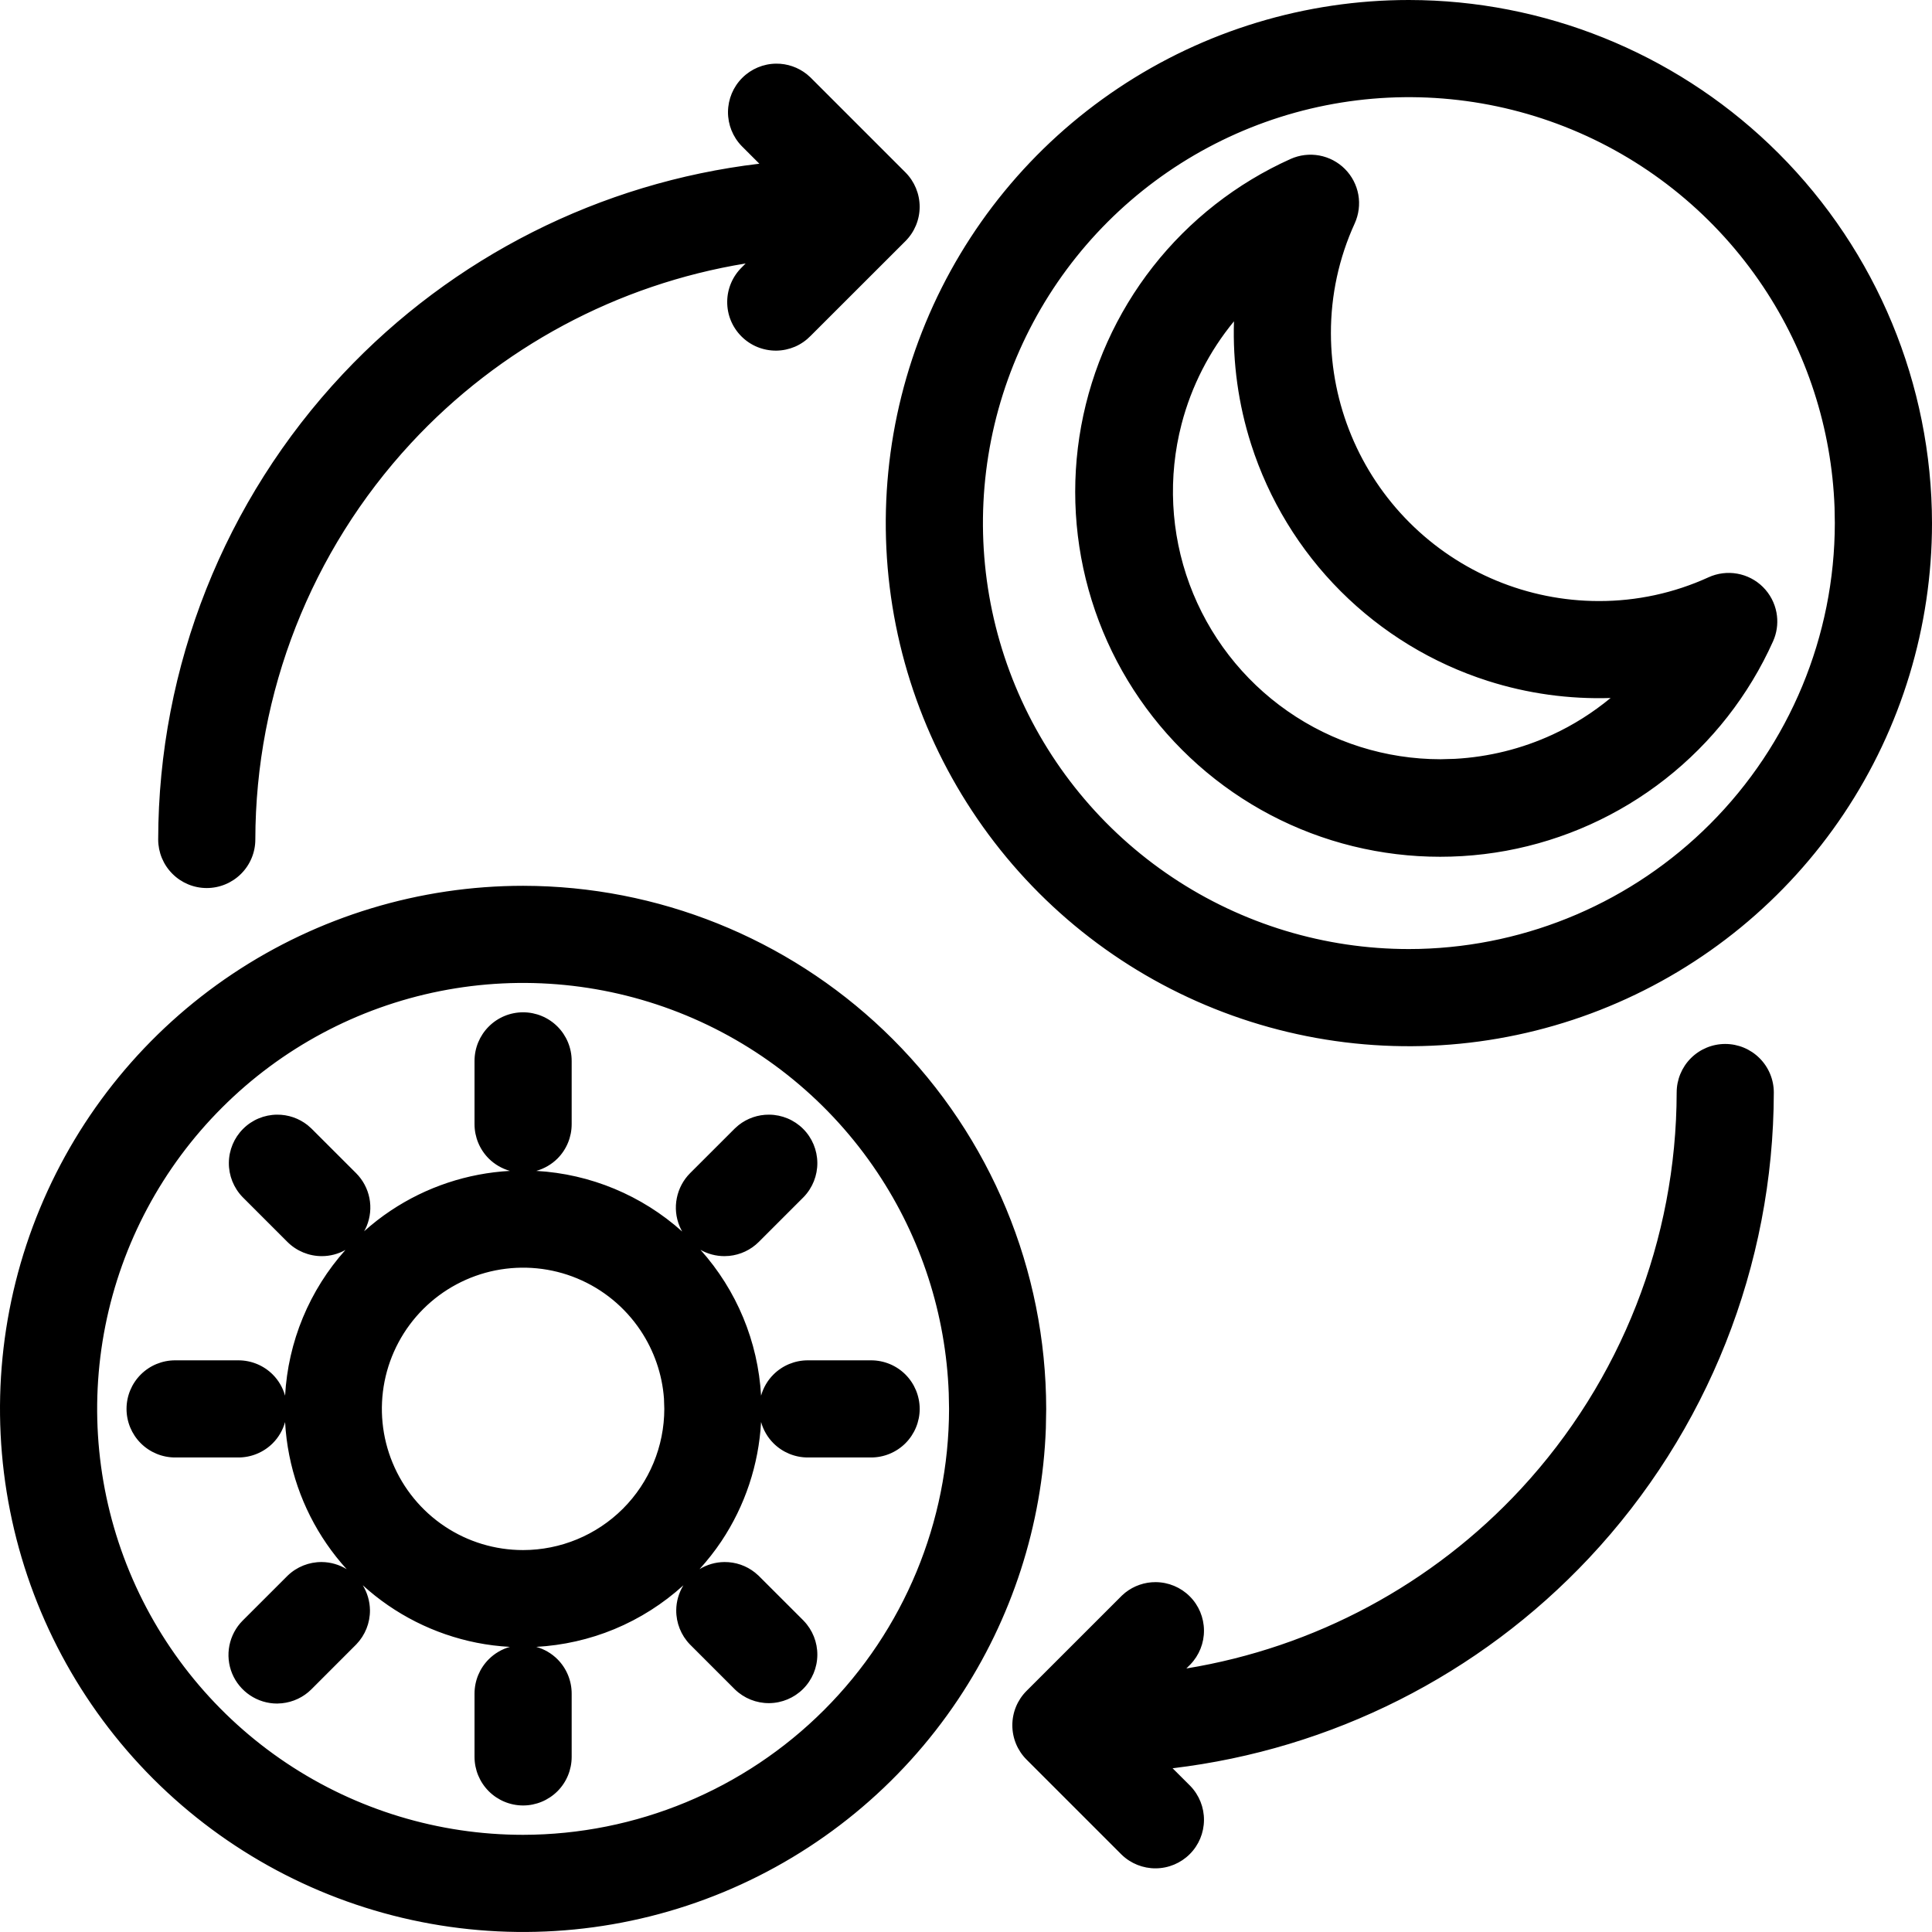 <svg xmlns="http://www.w3.org/2000/svg" fill="none" viewBox="0 0 57 57" height="57" width="57">
<path fill="black" d="M15.433 34.1C15.186 34.1 14.948 34.002 14.773 33.827C14.598 33.652 14.5 33.414 14.5 33.167V31.3C14.5 31.052 14.598 30.815 14.773 30.64C14.948 30.465 15.186 30.367 15.433 30.367C15.681 30.367 15.918 30.465 16.093 30.64C16.268 30.815 16.366 31.052 16.366 31.3V33.167C16.366 33.414 16.268 33.652 16.093 33.827C15.918 34.002 15.681 34.1 15.433 34.1Z"></path>
<path fill="black" d="M9.493 36.56C9.246 36.56 9.008 36.462 8.833 36.287L7.514 34.967C7.344 34.791 7.25 34.555 7.252 34.311C7.254 34.066 7.352 33.832 7.525 33.659C7.698 33.486 7.932 33.388 8.177 33.385C8.422 33.383 8.657 33.477 8.833 33.647L10.153 34.967C10.284 35.098 10.373 35.264 10.409 35.445C10.445 35.626 10.426 35.814 10.355 35.984C10.285 36.155 10.165 36.3 10.012 36.403C9.858 36.505 9.678 36.56 9.493 36.56Z"></path>
<path fill="black" d="M8.174 49.76C7.989 49.759 7.809 49.705 7.655 49.602C7.502 49.499 7.382 49.354 7.312 49.183C7.241 49.013 7.222 48.825 7.258 48.644C7.294 48.463 7.383 48.297 7.514 48.166L8.833 46.846C9.01 46.676 9.245 46.582 9.49 46.585C9.735 46.587 9.969 46.685 10.142 46.858C10.315 47.031 10.413 47.265 10.415 47.51C10.417 47.755 10.323 47.99 10.153 48.166L8.833 49.486C8.659 49.661 8.421 49.759 8.174 49.76Z"></path>
<path fill="black" d="M15.433 52.767C15.186 52.767 14.948 52.668 14.773 52.493C14.598 52.318 14.5 52.081 14.5 51.833V49.967C14.5 49.719 14.598 49.482 14.773 49.307C14.948 49.132 15.186 49.033 15.433 49.033C15.681 49.033 15.918 49.132 16.093 49.307C16.268 49.482 16.366 49.719 16.366 49.967V51.833C16.366 52.081 16.268 52.318 16.093 52.493C15.918 52.668 15.681 52.767 15.433 52.767Z"></path>
<path fill="black" d="M7.033 42.5H5.166C4.919 42.5 4.681 42.402 4.506 42.227C4.331 42.052 4.233 41.814 4.233 41.567C4.233 41.319 4.331 41.082 4.506 40.907C4.681 40.732 4.919 40.633 5.166 40.633H7.033C7.281 40.633 7.518 40.732 7.693 40.907C7.868 41.082 7.966 41.319 7.966 41.567C7.966 41.814 7.868 42.052 7.693 42.227C7.518 42.402 7.281 42.5 7.033 42.5Z"></path>
<path fill="black" d="M15.433 26.633C12.48 26.633 9.592 27.509 7.137 29.15C4.681 30.791 2.767 33.123 1.636 35.852C0.506 38.581 0.21 41.583 0.787 44.48C1.363 47.377 2.785 50.038 4.874 52.126C6.962 54.215 9.623 55.637 12.52 56.213C15.416 56.789 18.419 56.493 21.148 55.363C23.877 54.233 26.209 52.319 27.85 49.863C29.491 47.407 30.366 44.52 30.366 41.567C30.362 37.608 28.787 33.812 25.987 31.012C23.188 28.213 19.392 26.638 15.433 26.633ZM15.433 54.633C12.849 54.633 10.322 53.867 8.174 52.431C6.025 50.995 4.35 48.955 3.361 46.567C2.372 44.179 2.113 41.552 2.618 39.017C3.122 36.483 4.366 34.154 6.194 32.327C8.021 30.5 10.349 29.255 12.884 28.751C15.419 28.247 18.046 28.506 20.433 29.495C22.821 30.484 24.862 32.158 26.298 34.307C27.733 36.456 28.5 38.982 28.5 41.567C28.496 45.031 27.118 48.352 24.669 50.802C22.219 53.252 18.898 54.63 15.433 54.633Z"></path>
<path fill="black" d="M15.433 35.033C14.141 35.033 12.878 35.416 11.803 36.134C10.729 36.852 9.892 37.873 9.397 39.066C8.903 40.26 8.773 41.574 9.025 42.841C9.277 44.109 9.9 45.273 10.813 46.186C11.727 47.1 12.891 47.722 14.159 47.974C15.426 48.227 16.739 48.097 17.933 47.603C19.127 47.108 20.148 46.271 20.865 45.196C21.583 44.122 21.966 42.859 21.966 41.567C21.964 39.834 21.276 38.174 20.051 36.949C18.826 35.724 17.165 35.035 15.433 35.033ZM15.433 46.233C14.51 46.233 13.608 45.96 12.84 45.447C12.073 44.934 11.475 44.205 11.122 43.352C10.768 42.5 10.676 41.562 10.856 40.656C11.036 39.751 11.481 38.919 12.133 38.267C12.786 37.614 13.617 37.17 14.523 36.99C15.428 36.81 16.366 36.902 17.219 37.255C18.072 37.608 18.8 38.207 19.313 38.974C19.826 39.741 20.1 40.644 20.1 41.567C20.098 42.804 19.606 43.99 18.731 44.865C17.856 45.74 16.67 46.232 15.433 46.233Z"></path>
<path fill="black" d="M22.033 46.846C21.857 46.676 21.621 46.582 21.376 46.585C21.131 46.587 20.897 46.685 20.724 46.858C20.551 47.031 20.453 47.265 20.451 47.51C20.449 47.755 20.543 47.99 20.713 48.166L22.033 49.486C22.209 49.656 22.445 49.75 22.689 49.748C22.934 49.746 23.168 49.648 23.341 49.475C23.514 49.302 23.612 49.068 23.614 48.823C23.616 48.578 23.522 48.342 23.352 48.166L22.033 46.846Z"></path>
<path fill="black" d="M25.7 40.633H23.833C23.586 40.633 23.348 40.732 23.173 40.907C22.998 41.082 22.9 41.319 22.9 41.567C22.9 41.814 22.998 42.052 23.173 42.227C23.348 42.402 23.586 42.5 23.833 42.5H25.7C25.947 42.5 26.185 42.402 26.36 42.227C26.535 42.052 26.633 41.814 26.633 41.567C26.633 41.319 26.535 41.082 26.36 40.907C26.185 40.732 25.947 40.633 25.7 40.633Z"></path>
<path fill="black" d="M21.373 36.56C21.62 36.56 21.858 36.462 22.033 36.287L23.352 34.967C23.522 34.791 23.616 34.555 23.614 34.311C23.612 34.066 23.514 33.832 23.341 33.659C23.168 33.486 22.934 33.388 22.689 33.385C22.445 33.383 22.209 33.477 22.033 33.647L20.713 34.967C20.582 35.098 20.494 35.264 20.458 35.445C20.422 35.626 20.44 35.814 20.511 35.984C20.581 36.155 20.701 36.3 20.854 36.403C21.008 36.505 21.188 36.56 21.373 36.56Z"></path>
<path fill="black" d="M41.566 0.5C38.613 0.5 35.726 1.376 33.27 3.017C30.814 4.658 28.9 6.99 27.77 9.719C26.64 12.447 26.344 15.45 26.92 18.347C27.496 21.244 28.919 23.904 31.007 25.993C33.095 28.081 35.756 29.503 38.653 30.08C41.55 30.656 44.553 30.36 47.281 29.23C50.01 28.1 52.342 26.186 53.983 23.73C55.624 21.274 56.5 18.387 56.5 15.433C56.495 11.474 54.92 7.679 52.121 4.879C49.321 2.08 45.526 0.505 41.566 0.5ZM41.566 28.5C38.982 28.5 36.456 27.734 34.307 26.298C32.158 24.862 30.483 22.821 29.494 20.434C28.505 18.046 28.247 15.419 28.751 12.884C29.255 10.35 30.5 8.021 32.327 6.194C34.154 4.366 36.483 3.122 39.017 2.618C41.552 2.114 44.179 2.372 46.567 3.361C48.954 4.35 50.995 6.025 52.431 8.174C53.867 10.323 54.633 12.849 54.633 15.433C54.629 18.898 53.252 22.219 50.802 24.669C48.352 27.118 45.031 28.496 41.566 28.5Z"></path>
<path fill="black" d="M51.66 17.673C51.526 17.54 51.354 17.45 51.167 17.417C50.98 17.384 50.788 17.408 50.615 17.487C49.533 17.981 48.356 18.236 47.166 18.233C44.939 18.231 42.804 17.345 41.23 15.77C39.655 14.195 38.769 12.06 38.766 9.833C38.764 8.643 39.018 7.467 39.513 6.385C39.592 6.212 39.616 6.019 39.583 5.833C39.549 5.646 39.459 5.474 39.326 5.339C39.192 5.205 39.02 5.114 38.834 5.08C38.647 5.045 38.454 5.068 38.281 5.146C36.764 5.828 35.436 6.867 34.41 8.175C33.384 9.484 32.691 11.022 32.391 12.657C32.091 14.293 32.192 15.976 32.687 17.564C33.181 19.151 34.053 20.595 35.229 21.771C36.405 22.946 37.849 23.819 39.436 24.313C41.023 24.808 42.707 24.909 44.343 24.609C45.978 24.309 47.516 23.616 48.824 22.59C50.133 21.564 51.172 20.235 51.854 18.719C51.932 18.546 51.955 18.353 51.92 18.166C51.886 17.979 51.795 17.807 51.66 17.673ZM42.5 22.9C40.783 22.899 39.109 22.372 37.701 21.39C36.293 20.409 35.219 19.019 34.625 17.409C34.031 15.799 33.944 14.046 34.376 12.385C34.808 10.724 35.739 9.235 37.043 8.119C36.77 9.734 36.888 11.392 37.387 12.953C37.886 14.513 38.75 15.932 39.909 17.091C41.068 18.249 42.486 19.114 44.047 19.613C45.608 20.111 47.265 20.229 48.881 19.957C48.093 20.879 47.114 21.619 46.013 22.127C44.911 22.635 43.713 22.899 42.5 22.9Z"></path>
<path fill="black" d="M50.9 31.3C50.652 31.3 50.415 31.398 50.24 31.573C50.065 31.748 49.966 31.986 49.966 32.233C49.959 36.692 48.274 40.985 45.246 44.258C42.218 47.531 38.069 49.544 33.624 49.897L34.76 48.76C34.93 48.584 35.024 48.348 35.022 48.103C35.02 47.859 34.921 47.624 34.748 47.452C34.575 47.278 34.341 47.18 34.096 47.178C33.852 47.176 33.616 47.27 33.44 47.44L30.64 50.24C30.465 50.415 30.367 50.653 30.367 50.9C30.367 51.148 30.465 51.385 30.64 51.56L33.44 54.36C33.616 54.53 33.852 54.624 34.096 54.622C34.341 54.62 34.575 54.522 34.748 54.349C34.921 54.175 35.02 53.941 35.022 53.697C35.024 53.452 34.93 53.216 34.76 53.04L33.489 51.77C38.455 51.449 43.113 49.252 46.519 45.624C49.925 41.996 51.825 37.209 51.833 32.233C51.833 31.986 51.735 31.748 51.56 31.573C51.385 31.398 51.147 31.3 50.9 31.3Z"></path>
<path fill="black" d="M6.1 25.7C6.347 25.7 6.585 25.602 6.76 25.427C6.935 25.252 7.033 25.014 7.033 24.767C7.04 20.308 8.725 16.015 11.753 12.742C14.781 9.469 18.931 7.456 23.376 7.103L22.24 8.24C22.151 8.326 22.08 8.429 22.031 8.543C21.982 8.657 21.956 8.779 21.955 8.903C21.954 9.027 21.977 9.15 22.024 9.265C22.071 9.38 22.141 9.484 22.228 9.571C22.316 9.659 22.42 9.728 22.535 9.775C22.65 9.822 22.773 9.846 22.896 9.845C23.02 9.844 23.143 9.818 23.257 9.769C23.37 9.72 23.474 9.649 23.56 9.56L26.36 6.76C26.535 6.585 26.633 6.347 26.633 6.1C26.633 5.853 26.535 5.615 26.36 5.44L23.56 2.64C23.384 2.47 23.148 2.376 22.903 2.378C22.658 2.38 22.424 2.478 22.251 2.651C22.078 2.825 21.98 3.059 21.978 3.303C21.976 3.548 22.07 3.784 22.24 3.96L23.51 5.23C18.544 5.551 13.886 7.748 10.48 11.376C7.074 15.004 5.175 19.791 5.166 24.767C5.166 25.014 5.265 25.252 5.44 25.427C5.615 25.602 5.852 25.7 6.1 25.7Z"></path>
<path fill="black" d="M15.817 26.139C19.77 26.241 23.538 27.857 26.34 30.659C29.234 33.552 30.861 37.475 30.866 41.566L30.856 42.138C30.751 44.99 29.855 47.761 28.265 50.141C26.57 52.678 24.16 54.657 21.34 55.825C18.52 56.993 15.416 57.298 12.423 56.703C9.429 56.108 6.679 54.638 4.52 52.48C2.362 50.321 0.892 47.571 0.297 44.577C-0.299 41.584 0.006 38.48 1.175 35.66C2.343 32.84 4.321 30.43 6.859 28.734C9.397 27.039 12.381 26.134 15.433 26.134L15.817 26.139ZM15.432 27.134C12.578 27.134 9.788 27.98 7.415 29.565C5.041 31.151 3.191 33.406 2.098 36.043C1.006 38.68 0.72 41.583 1.277 44.383C1.834 47.182 3.209 49.754 5.227 51.773C7.246 53.791 9.817 55.166 12.617 55.723C15.417 56.28 18.319 55.994 20.957 54.901C23.594 53.809 25.848 51.958 27.434 49.585C29.02 47.212 29.866 44.422 29.866 41.567L29.861 41.209C29.765 37.512 28.255 33.988 25.634 31.366C22.928 28.66 19.259 27.138 15.432 27.134ZM27.991 41.102C27.905 38.779 27.176 36.522 25.881 34.585C24.501 32.519 22.538 30.908 20.242 29.957C17.946 29.006 15.419 28.756 12.981 29.241C10.544 29.726 8.305 30.923 6.548 32.681C4.79 34.438 3.593 36.678 3.108 39.115C2.623 41.553 2.872 44.08 3.823 46.376C4.774 48.672 6.385 50.635 8.452 52.016C10.518 53.396 12.947 54.133 15.432 54.133C18.764 54.129 21.959 52.804 24.315 50.448C26.671 48.092 27.996 44.898 28 41.566L27.991 41.102ZM50.9 30.8C51.28 30.8 51.644 30.951 51.913 31.22C52.182 31.488 52.333 31.853 52.333 32.233C52.324 37.336 50.376 42.246 46.883 45.966C43.637 49.423 39.282 51.612 34.595 52.169L35.119 52.692C35.38 52.963 35.525 53.325 35.521 53.701C35.518 54.077 35.368 54.437 35.102 54.702C34.837 54.968 34.476 55.119 34.1 55.122C33.725 55.125 33.363 54.981 33.093 54.72L30.286 51.913C30.017 51.644 29.867 51.28 29.867 50.9C29.867 50.52 30.017 50.156 30.286 49.887L33.087 47.087L33.093 47.08L33.198 46.988C33.453 46.786 33.772 46.675 34.1 46.678C34.476 46.681 34.837 46.832 35.102 47.098C35.368 47.363 35.518 47.723 35.521 48.099C35.525 48.474 35.38 48.837 35.119 49.107L35.113 49.113L35.001 49.225C38.779 48.607 42.261 46.749 44.88 43.919C47.822 40.738 49.46 36.566 49.467 32.232C49.467 31.853 49.618 31.488 49.886 31.22C50.155 30.951 50.52 30.8 50.9 30.8ZM15.866 49.967C15.866 49.852 15.821 49.741 15.74 49.66C15.659 49.579 15.548 49.533 15.433 49.533C15.318 49.533 15.208 49.579 15.127 49.66C15.045 49.741 15 49.852 15 49.967V51.833C15 51.948 15.045 52.058 15.127 52.14C15.208 52.221 15.318 52.267 15.433 52.267C15.548 52.267 15.659 52.221 15.74 52.14C15.821 52.058 15.866 51.948 15.866 51.833V49.967ZM9.486 47.085C9.374 47.084 9.266 47.126 9.184 47.202L7.867 48.52C7.806 48.58 7.765 48.657 7.749 48.741C7.732 48.825 7.74 48.913 7.773 48.992C7.806 49.071 7.862 49.139 7.933 49.187C8.004 49.234 8.088 49.26 8.174 49.26L8.258 49.251C8.342 49.234 8.419 49.194 8.48 49.133L9.8 47.812C9.875 47.731 9.916 47.624 9.915 47.514C9.914 47.4 9.868 47.292 9.788 47.212C9.708 47.132 9.6 47.086 9.486 47.085ZM21.381 47.085C21.267 47.086 21.158 47.132 21.078 47.212C20.998 47.292 20.952 47.4 20.951 47.514C20.95 47.627 20.994 47.738 21.073 47.819L22.38 49.126C22.461 49.205 22.572 49.249 22.685 49.248C22.799 49.247 22.907 49.201 22.987 49.121C23.067 49.041 23.113 48.932 23.114 48.818C23.115 48.733 23.091 48.651 23.046 48.58L22.993 48.514L21.685 47.206C21.604 47.127 21.494 47.084 21.381 47.085ZM15.432 35.533C14.239 35.533 13.073 35.887 12.081 36.55C11.089 37.213 10.316 38.155 9.859 39.258C9.402 40.36 9.283 41.574 9.515 42.744C9.748 43.914 10.323 44.989 11.167 45.833C12.01 46.677 13.085 47.252 14.256 47.484C15.426 47.717 16.64 47.597 17.742 47.141C18.844 46.684 19.787 45.911 20.45 44.919C21.113 43.927 21.466 42.76 21.466 41.567L21.459 41.269C21.383 39.778 20.758 38.363 19.697 37.303C18.566 36.172 17.032 35.535 15.432 35.533ZM19.589 41.259C19.536 40.543 19.298 39.852 18.897 39.252C18.439 38.567 17.789 38.032 17.028 37.717C16.267 37.401 15.428 37.32 14.62 37.48C13.812 37.641 13.07 38.038 12.487 38.62C11.904 39.203 11.507 39.946 11.346 40.754C11.186 41.562 11.268 42.4 11.584 43.161C11.899 43.922 12.433 44.573 13.118 45.031C13.803 45.489 14.608 45.732 15.432 45.732C16.537 45.731 17.596 45.293 18.378 44.512C19.159 43.731 19.598 42.671 19.599 41.566L19.589 41.259ZM22.685 33.886C22.573 33.885 22.465 33.926 22.384 34.003L21.066 35.32C21.006 35.381 20.965 35.458 20.948 35.542C20.931 35.626 20.94 35.714 20.972 35.793C21.005 35.872 21.061 35.94 21.133 35.987C21.204 36.035 21.287 36.06 21.373 36.06L21.458 36.052C21.541 36.035 21.619 35.995 21.679 35.934L22.999 34.613C23.074 34.532 23.115 34.425 23.114 34.315C23.113 34.201 23.067 34.093 22.987 34.013C22.907 33.932 22.799 33.887 22.685 33.886ZM8.181 33.886C8.068 33.887 7.959 33.932 7.879 34.013C7.799 34.093 7.753 34.201 7.752 34.315C7.751 34.428 7.795 34.538 7.874 34.62L9.187 35.934C9.268 36.015 9.378 36.059 9.493 36.06C9.579 36.06 9.663 36.035 9.734 35.987C9.805 35.94 9.86 35.872 9.893 35.793C9.926 35.714 9.934 35.626 9.918 35.542C9.901 35.458 9.86 35.381 9.8 35.32L8.486 34.007C8.404 33.928 8.295 33.885 8.181 33.886ZM55.995 15.075C55.899 11.379 54.389 7.854 51.767 5.232C49.146 2.611 45.621 1.101 41.925 1.005L41.566 1C38.712 1 35.921 1.847 33.548 3.433C31.174 5.019 29.325 7.273 28.232 9.91C27.14 12.547 26.854 15.449 27.411 18.249C27.968 21.049 29.341 23.621 31.36 25.64C33.379 27.658 35.951 29.032 38.751 29.589C41.55 30.146 44.452 29.86 47.09 28.768C49.727 27.675 51.981 25.826 53.567 23.452C55.153 21.079 56 18.288 56 15.434L55.995 15.075ZM38.92 2.127C41.551 1.603 44.279 1.873 46.758 2.899C49.237 3.926 51.356 5.666 52.846 7.896C54.337 10.127 55.133 12.75 55.133 15.434L55.129 15.771C55.039 19.245 53.619 22.559 51.155 25.023C48.612 27.566 45.164 28.996 41.567 29C38.884 29 36.26 28.204 34.029 26.714C31.798 25.223 30.059 23.104 29.032 20.625C28.005 18.146 27.737 15.418 28.261 12.786C28.784 10.155 30.076 7.737 31.973 5.84C33.871 3.943 36.288 2.65 38.92 2.127ZM46.376 3.823C44.08 2.872 41.553 2.624 39.115 3.108C36.677 3.593 34.438 4.79 32.68 6.547C30.923 8.304 29.726 10.544 29.241 12.981C28.756 15.419 29.006 17.946 29.957 20.242C30.908 22.538 32.518 24.501 34.585 25.882C36.651 27.263 39.081 28 41.566 28L41.878 27.996C45.096 27.913 48.166 26.598 50.448 24.315C52.804 21.96 54.13 18.765 54.133 15.434L54.125 14.968C54.039 12.646 53.31 10.389 52.015 8.452C50.635 6.386 48.672 4.774 46.376 3.823ZM26.133 6.1C26.132 5.985 26.087 5.875 26.006 5.794L23.208 2.996C23.127 2.92 23.019 2.877 22.907 2.878C22.794 2.879 22.685 2.925 22.605 3.005C22.525 3.085 22.479 3.194 22.478 3.308C22.477 3.421 22.52 3.531 22.599 3.612L24.645 5.658L23.543 5.729C18.704 6.042 14.164 8.183 10.844 11.718C7.525 15.253 5.675 19.918 5.667 24.768C5.667 24.882 5.713 24.992 5.794 25.073C5.875 25.154 5.985 25.2 6.099 25.2C6.214 25.2 6.325 25.154 6.406 25.073C6.487 24.992 6.533 24.881 6.533 24.767C6.54 20.182 8.273 15.767 11.386 12.402C14.5 9.037 18.767 6.967 23.337 6.604L24.688 6.498L22.588 8.6C22.546 8.64 22.513 8.687 22.49 8.74C22.467 8.793 22.455 8.85 22.455 8.907C22.454 8.965 22.465 9.022 22.487 9.075C22.509 9.128 22.541 9.177 22.582 9.218C22.622 9.258 22.671 9.291 22.724 9.312C22.777 9.334 22.835 9.345 22.892 9.345C22.95 9.344 23.006 9.332 23.059 9.31C23.112 9.287 23.16 9.254 23.2 9.213L23.206 9.206L26.006 6.406C26.087 6.325 26.133 6.215 26.133 6.1ZM38.076 4.69C38.342 4.571 38.638 4.535 38.925 4.588C39.211 4.641 39.475 4.78 39.68 4.986C39.886 5.193 40.023 5.457 40.075 5.744C40.126 6.031 40.088 6.327 39.968 6.592C39.503 7.608 39.264 8.714 39.266 9.832C39.269 11.927 40.103 13.935 41.584 15.416C43.065 16.897 45.072 17.731 47.167 17.733C48.284 17.736 49.39 17.497 50.407 17.032C50.672 16.911 50.968 16.874 51.255 16.925C51.541 16.976 51.806 17.113 52.012 17.318C52.219 17.524 52.359 17.788 52.412 18.075C52.458 18.326 52.437 18.584 52.35 18.823L52.309 18.924C51.595 20.514 50.505 21.907 49.133 22.983C47.761 24.059 46.148 24.786 44.433 25.101C42.718 25.415 40.952 25.309 39.287 24.791C37.622 24.273 36.109 23.357 34.876 22.124C33.643 20.891 32.727 19.378 32.209 17.713C31.69 16.048 31.584 14.281 31.899 12.566C32.214 10.852 32.941 9.239 34.016 7.867C35.092 6.495 36.486 5.405 38.076 4.69ZM38.743 5.571C38.678 5.559 38.611 5.562 38.548 5.58L38.486 5.603C37.043 6.251 35.779 7.24 34.803 8.484C33.828 9.729 33.168 11.192 32.883 12.747C32.597 14.303 32.694 15.905 33.164 17.415C33.634 18.925 34.464 20.299 35.583 21.417C36.701 22.535 38.075 23.366 39.585 23.836C41.095 24.306 42.697 24.403 44.253 24.117C45.808 23.832 47.271 23.172 48.515 22.196C49.76 21.22 50.749 19.956 51.397 18.514C51.433 18.433 51.444 18.343 51.428 18.257C51.412 18.17 51.371 18.09 51.308 18.028C51.246 17.966 51.166 17.925 51.079 17.909C50.992 17.894 50.903 17.905 50.823 17.941C49.819 18.401 48.737 18.665 47.637 18.722L47.166 18.733C44.806 18.73 42.544 17.792 40.876 16.124C39.312 14.56 38.39 12.474 38.278 10.275L38.266 9.834C38.264 8.572 38.534 7.324 39.058 6.177C39.095 6.097 39.106 6.007 39.09 5.921C39.075 5.834 39.033 5.754 38.971 5.691C38.909 5.629 38.829 5.587 38.743 5.571ZM37.536 8.202C37.277 9.739 37.389 11.316 37.863 12.801C38.337 14.286 39.16 15.635 40.262 16.737C41.364 17.839 42.714 18.662 44.199 19.137C45.684 19.611 47.261 19.723 48.798 19.464L50.156 19.235L49.261 20.282C48.425 21.259 47.389 22.043 46.222 22.581C45.201 23.052 44.101 23.325 42.981 23.387L42.5 23.4C40.681 23.399 38.906 22.841 37.415 21.801C35.923 20.761 34.786 19.288 34.156 17.582C33.526 15.876 33.434 14.018 33.892 12.259C34.35 10.499 35.336 8.922 36.718 7.739L37.764 6.843L37.536 8.202ZM36.406 9.48C35.68 10.362 35.15 11.395 34.86 12.511C34.454 14.073 34.535 15.722 35.094 17.236C35.654 18.75 36.663 20.057 37.987 20.98C39.311 21.904 40.886 22.399 42.5 22.4L42.926 22.388C43.921 22.333 44.897 22.092 45.803 21.674C46.421 21.389 46.996 21.023 47.518 20.593C46.294 20.632 45.069 20.464 43.895 20.089C42.258 19.566 40.77 18.659 39.555 17.444C38.34 16.229 37.434 14.741 36.911 13.104C36.536 11.931 36.367 10.705 36.406 9.48ZM30.867 50.9C30.867 51.015 30.913 51.125 30.994 51.206L33.791 54.003C33.872 54.08 33.98 54.123 34.093 54.122C34.206 54.121 34.314 54.075 34.394 53.995C34.475 53.915 34.52 53.806 34.521 53.692C34.522 53.607 34.498 53.524 34.453 53.453L34.4 53.388L32.354 51.342L33.457 51.27C38.296 50.958 42.836 48.817 46.155 45.282C49.474 41.747 51.325 37.082 51.333 32.233L51.325 32.148C51.308 32.065 51.267 31.988 51.206 31.927C51.125 31.846 51.015 31.8 50.9 31.8C50.785 31.8 50.675 31.846 50.593 31.927C50.512 32.008 50.467 32.118 50.467 32.233C50.459 36.818 48.726 41.233 45.613 44.598C42.499 47.963 38.233 50.033 33.663 50.395L32.311 50.502L34.399 48.412C34.478 48.33 34.522 48.221 34.521 48.107C34.52 47.994 34.474 47.885 34.394 47.805C34.314 47.725 34.206 47.679 34.093 47.678C33.981 47.677 33.872 47.719 33.791 47.796L30.994 50.594C30.913 50.675 30.867 50.785 30.867 50.9ZM26.134 41.566C26.133 41.452 26.088 41.341 26.006 41.26C25.925 41.179 25.815 41.134 25.7 41.134H23.833C23.718 41.134 23.608 41.179 23.527 41.26C23.446 41.341 23.4 41.452 23.4 41.566C23.4 41.681 23.446 41.792 23.527 41.873C23.608 41.954 23.718 42 23.833 42H25.7C25.815 42 25.925 41.954 26.006 41.873C26.088 41.792 26.134 41.681 26.134 41.566ZM4.733 41.566C4.733 41.681 4.779 41.792 4.86 41.873C4.941 41.954 5.052 42 5.167 42H7.033C7.148 42 7.258 41.954 7.34 41.873C7.421 41.792 7.467 41.681 7.467 41.566C7.466 41.452 7.421 41.341 7.34 41.26C7.258 41.179 7.148 41.134 7.033 41.134H5.167C5.052 41.134 4.941 41.179 4.86 41.26C4.779 41.341 4.733 41.452 4.733 41.566ZM20.599 41.567C20.598 42.937 20.053 44.25 19.085 45.219C18.177 46.126 16.966 46.662 15.69 46.727L15.433 46.733C14.411 46.733 13.412 46.43 12.562 45.862C11.713 45.295 11.051 44.488 10.66 43.544C10.269 42.6 10.167 41.561 10.366 40.559C10.565 39.556 11.057 38.636 11.78 37.913C12.502 37.191 13.423 36.698 14.425 36.499C15.427 36.3 16.466 36.402 17.41 36.793C18.354 37.184 19.162 37.847 19.729 38.696C20.297 39.546 20.599 40.546 20.599 41.567ZM15.866 31.3C15.866 31.185 15.821 31.074 15.74 30.993C15.659 30.912 15.548 30.866 15.433 30.866C15.319 30.866 15.208 30.912 15.127 30.993C15.045 31.074 15 31.185 15 31.3V33.167C15 33.282 15.046 33.392 15.127 33.473C15.208 33.554 15.318 33.6 15.433 33.6C15.548 33.599 15.659 33.554 15.74 33.473C15.821 33.392 15.866 33.282 15.866 33.167V31.3ZM29 41.567C28.996 45.164 27.565 48.612 25.022 51.155C22.558 53.619 19.245 55.039 15.77 55.129L15.433 55.134C12.75 55.134 10.127 54.337 7.896 52.847C5.665 51.356 3.926 49.238 2.899 46.759C1.872 44.28 1.603 41.552 2.127 38.92C2.65 36.288 3.942 33.871 5.84 31.974C7.737 30.076 10.154 28.784 12.786 28.261C15.417 27.737 18.146 28.006 20.625 29.032C23.104 30.059 25.223 31.798 26.714 34.029C28.204 36.26 29 38.884 29 41.567ZM16.866 33.167C16.866 33.547 16.716 33.912 16.447 34.181C16.272 34.355 16.056 34.479 15.822 34.545C17.418 34.635 18.936 35.266 20.127 36.334C20.098 36.283 20.071 36.23 20.049 36.176C19.94 35.914 19.912 35.626 19.968 35.348C20.023 35.07 20.159 34.814 20.359 34.613L21.685 33.288L21.791 33.195C22.046 32.993 22.364 32.883 22.693 32.886C23.069 32.889 23.429 33.039 23.695 33.305C23.961 33.57 24.111 33.931 24.114 34.307C24.117 34.682 23.973 35.044 23.712 35.315L22.386 36.641C22.151 36.876 21.843 37.02 21.514 37.053L21.373 37.06C21.125 37.06 20.881 36.996 20.667 36.874C21.734 38.064 22.364 39.581 22.454 41.177C22.52 40.943 22.644 40.727 22.819 40.553C23.088 40.284 23.453 40.134 23.833 40.134H25.7C26.08 40.134 26.445 40.284 26.714 40.553C26.982 40.822 27.133 41.186 27.134 41.566C27.134 41.946 26.982 42.311 26.714 42.58C26.445 42.849 26.08 43 25.7 43H23.833C23.453 43 23.088 42.849 22.819 42.58C22.644 42.405 22.52 42.188 22.454 41.954C22.385 43.209 21.982 44.426 21.281 45.475C21.087 45.765 20.871 46.038 20.638 46.295C20.858 46.161 21.111 46.087 21.372 46.085C21.701 46.082 22.019 46.192 22.274 46.395L22.38 46.487L22.386 46.493L23.706 47.812L23.712 47.819C23.973 48.09 24.117 48.451 24.114 48.827C24.111 49.203 23.961 49.562 23.695 49.828C23.429 50.094 23.069 50.245 22.693 50.248C22.317 50.251 21.956 50.107 21.685 49.846L20.353 48.514C20.092 48.243 19.948 47.882 19.951 47.506C19.953 47.245 20.028 46.991 20.162 46.772C19.565 47.314 18.877 47.753 18.125 48.065C17.388 48.37 16.609 48.544 15.822 48.588C16.056 48.654 16.272 48.778 16.447 48.953C16.716 49.222 16.866 49.587 16.866 49.967V51.833C16.866 52.213 16.716 52.578 16.447 52.847C16.178 53.115 15.813 53.267 15.433 53.267C15.053 53.267 14.688 53.115 14.42 52.847C14.151 52.578 14 52.213 14 51.833V49.967C14 49.587 14.151 49.222 14.42 48.953C14.595 48.778 14.81 48.654 15.044 48.588C14.715 48.57 14.387 48.53 14.061 48.465C12.807 48.215 11.646 47.628 10.703 46.77C10.837 46.99 10.912 47.244 10.915 47.506C10.918 47.882 10.773 48.243 10.512 48.514L9.187 49.84C8.952 50.075 8.643 50.219 8.315 50.252L8.174 50.26C7.89 50.26 7.613 50.175 7.378 50.018C7.142 49.86 6.958 49.637 6.849 49.375C6.741 49.113 6.713 48.825 6.768 48.547C6.824 48.269 6.959 48.013 7.16 47.812L8.486 46.487C8.756 46.226 9.118 46.082 9.494 46.085C9.755 46.087 10.009 46.162 10.228 46.296C9.371 45.353 8.784 44.193 8.535 42.938C8.47 42.613 8.429 42.284 8.411 41.955C8.345 42.189 8.222 42.405 8.047 42.58C7.778 42.849 7.413 43 7.033 43H5.167C4.787 43 4.422 42.849 4.153 42.58C3.884 42.311 3.733 41.947 3.733 41.566C3.733 41.186 3.884 40.822 4.153 40.553C4.422 40.284 4.787 40.134 5.167 40.134H7.033C7.413 40.134 7.778 40.284 8.047 40.553C8.221 40.727 8.345 40.943 8.411 41.177C8.455 40.39 8.63 39.611 8.935 38.875C9.24 38.139 9.666 37.465 10.191 36.878C9.978 36.997 9.739 37.06 9.494 37.06C9.114 37.06 8.749 36.909 8.48 36.641L7.154 35.315C6.893 35.044 6.749 34.682 6.752 34.307C6.755 33.931 6.906 33.57 7.172 33.305C7.437 33.039 7.797 32.889 8.173 32.886C8.501 32.883 8.819 32.993 9.075 33.195L9.18 33.288L9.187 33.294L10.507 34.613C10.707 34.814 10.844 35.07 10.899 35.348C10.954 35.626 10.925 35.914 10.817 36.176C10.796 36.228 10.77 36.278 10.743 36.326C10.988 36.107 11.249 35.903 11.525 35.719C12.574 35.018 13.79 34.614 15.045 34.545C14.811 34.479 14.595 34.355 14.42 34.181C14.151 33.912 14 33.547 14 33.167V31.3C14 30.92 14.151 30.555 14.42 30.286C14.688 30.017 15.053 29.866 15.433 29.866C15.813 29.866 16.178 30.017 16.447 30.286C16.716 30.555 16.866 30.92 16.866 31.3V33.167ZM57 15.434C57 18.486 56.095 21.47 54.399 24.008C52.703 26.546 50.292 28.523 47.472 29.691C44.652 30.86 41.549 31.166 38.555 30.57C35.562 29.975 32.811 28.505 30.653 26.347C28.495 24.188 27.025 21.438 26.429 18.444C25.834 15.451 26.14 12.347 27.308 9.527C28.476 6.707 30.454 4.296 32.992 2.601C35.53 0.905 38.514 5.20327e-05 41.566 0L41.95 0.005C45.903 0.107 49.672 1.723 52.474 4.525C55.367 7.419 56.995 11.342 57 15.434ZM27.133 6.1C27.133 6.48 26.982 6.845 26.714 7.113L23.919 9.906C23.786 10.043 23.629 10.153 23.454 10.229C23.279 10.303 23.091 10.343 22.901 10.345C22.711 10.346 22.522 10.31 22.345 10.238C22.169 10.166 22.009 10.059 21.875 9.925C21.74 9.79 21.633 9.63 21.561 9.454C21.489 9.278 21.453 9.09 21.455 8.899C21.456 8.709 21.496 8.521 21.571 8.346C21.646 8.171 21.756 8.013 21.892 7.881L21.999 7.773C18.22 8.391 14.738 10.251 12.12 13.081C9.177 16.262 7.54 20.434 7.533 24.768C7.533 25.147 7.382 25.512 7.113 25.78C6.844 26.049 6.479 26.2 6.099 26.2C5.719 26.2 5.355 26.049 5.087 25.78C4.818 25.512 4.667 25.147 4.667 24.767C4.675 19.664 6.623 14.754 10.116 11.034C13.362 7.577 17.717 5.387 22.403 4.83L21.881 4.308C21.619 4.037 21.475 3.675 21.478 3.299C21.482 2.923 21.632 2.564 21.898 2.298C22.164 2.032 22.523 1.881 22.899 1.878C23.228 1.875 23.546 1.986 23.802 2.188L23.907 2.28L26.714 5.087C26.982 5.356 27.132 5.72 27.133 6.1Z"></path>
</svg>
